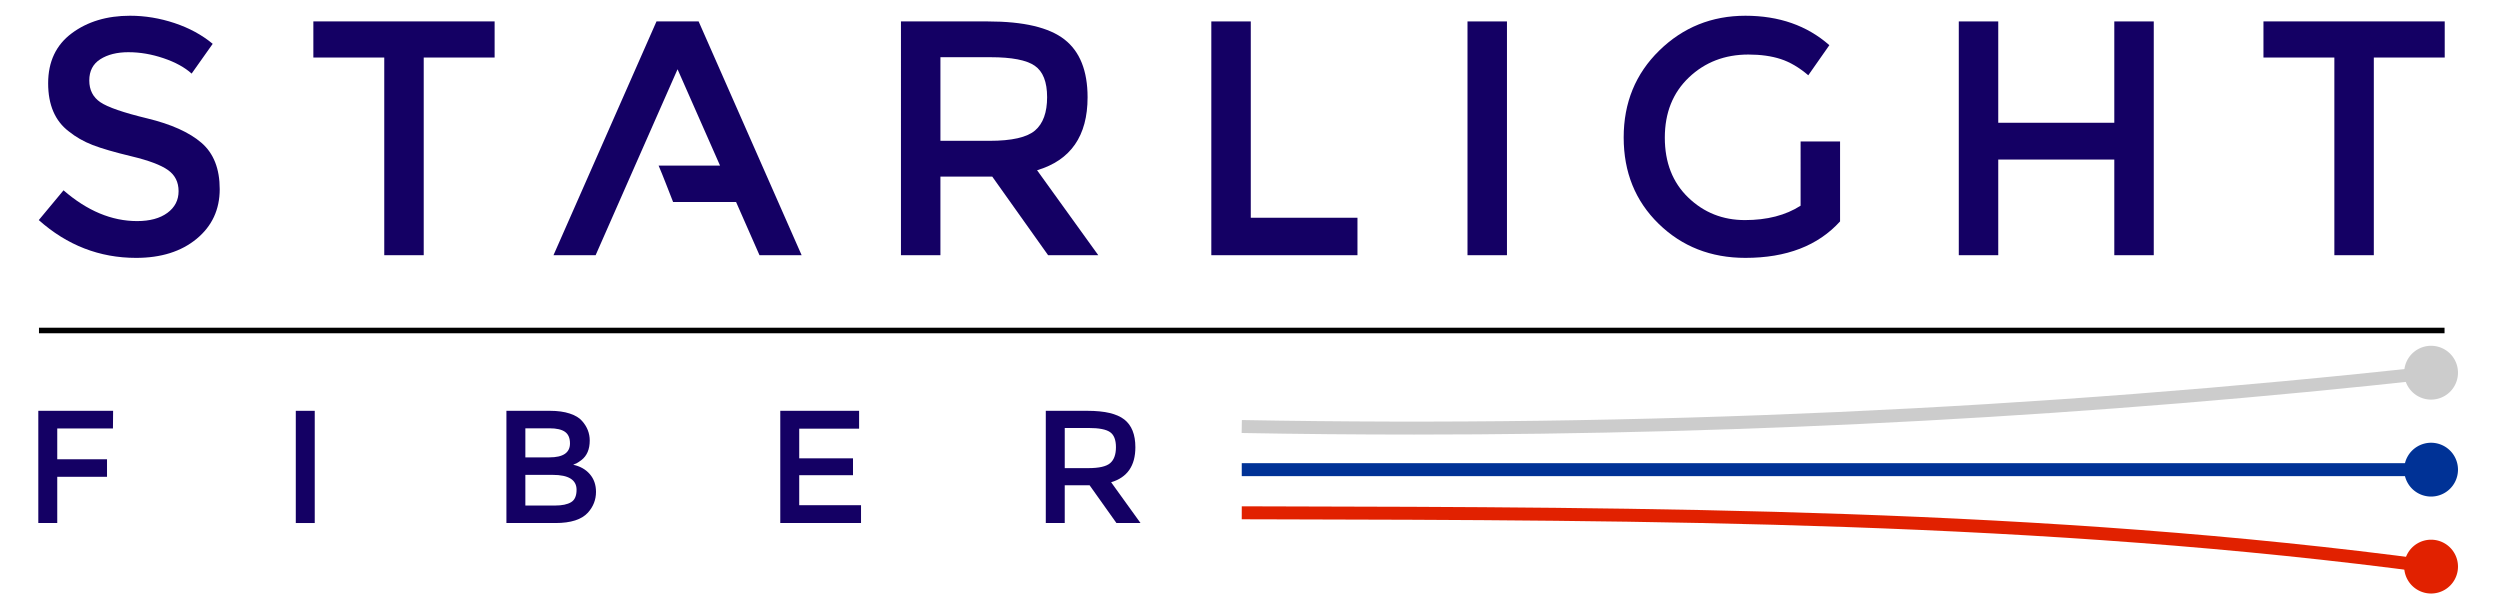 <svg preserveAspectRatio="xMidYMid meet" data-bbox="6.895 2.831 435.543 104.002" viewBox="0 0 450 110" xmlns="http://www.w3.org/2000/svg" data-type="ugc" role="presentation" aria-hidden="true">
    <g>
        <switch>
            <g>
                <path d="M10.305 77.126v5.548h8.958v3.15h-8.958v8.322h-3.41V73.947H20.36l-.029 3.179H10.305z" fill="#140064"></path>
                <path d="M53.243 73.947h3.41v20.198h-3.41V73.947z" fill="#140064"></path>
                <path d="M99.997 94.145h-8.842V73.947h7.86c1.368 0 2.547.164 3.54.491.992.328 1.729.771 2.21 1.33.925 1.04 1.387 2.215 1.387 3.525 0 1.58-.501 2.755-1.503 3.525-.366.27-.617.438-.751.506-.135.067-.375.178-.723.332 1.252.27 2.249.833 2.991 1.69s1.113 1.922 1.113 3.193c0 1.407-.482 2.649-1.445 3.728-1.137 1.252-3.083 1.878-5.837 1.878zm-5.433-11.818h4.334c2.466 0 3.699-.838 3.699-2.514 0-.963-.299-1.657-.896-2.081s-1.522-.636-2.774-.636h-4.363v5.231zm0 8.669h5.346c1.252 0 2.21-.197 2.875-.593.665-.395.997-1.141.997-2.239 0-1.792-1.435-2.687-4.305-2.687h-4.913v5.519z" fill="#140064"></path>
                <path d="M154.638 73.947v3.208H143.86V82.5h9.68v3.034h-9.68v5.403h11.125v3.208H140.45V73.947h14.188z" fill="#140064"></path>
                <path d="M204.367 80.506c0 3.333-1.455 5.432-4.363 6.299l5.288 7.339h-4.334l-4.826-6.791h-4.479v6.791h-3.41V73.947h7.513c3.082 0 5.288.521 6.617 1.561 1.33 1.039 1.994 2.706 1.994 4.998zm-4.536 2.861c.693-.597 1.04-1.556 1.04-2.875s-.356-2.225-1.069-2.716c-.713-.491-1.984-.737-3.814-.737h-4.334v7.224h4.248c1.925 0 3.235-.299 3.929-.896z" fill="#140064"></path>
                <path d="M23.145 9.395c-2.067 0-3.763.421-5.087 1.264-1.324.842-1.987 2.117-1.987 3.822 0 1.707.662 3.01 1.987 3.913s4.143 1.877 8.458 2.92c4.314 1.044 7.565 2.509 9.752 4.395 2.187 1.887 3.281 4.666 3.281 8.337 0 3.672-1.385 6.652-4.154 8.94-2.769 2.287-6.402 3.431-10.896 3.431-6.582 0-12.422-2.267-17.518-6.803l4.455-5.358c4.254 3.693 8.668 5.538 13.244 5.538 2.288 0 4.103-.491 5.448-1.475 1.344-.983 2.017-2.288 2.017-3.913s-.632-2.889-1.896-3.792-3.441-1.725-6.532-2.468c-3.091-.742-5.439-1.424-7.043-2.047-1.606-.622-3.031-1.434-4.274-2.438-2.489-1.886-3.732-4.776-3.732-8.669 0-3.892 1.415-6.893 4.244-9 2.829-2.107 6.33-3.161 10.505-3.161 2.688 0 5.358.442 8.007 1.324 2.649.883 4.936 2.128 6.863 3.732l-3.792 5.358c-1.244-1.123-2.93-2.047-5.057-2.769-2.13-.72-4.227-1.081-6.293-1.081z" fill="#140064"></path>
                <path d="M76.27 10.358v35.578h-7.104V10.358H56.404V3.857h32.628v6.501H76.27z" fill="#140064"></path>
                <path d="M114.315 29.803l7.645-17.337 7.645 17.337h-11.059c.924 2.164 1.743 4.372 2.613 6.561h11.336l4.214 9.572h7.585L125.753 3.857h-7.585L99.627 45.936h7.585l4.214-9.572" fill="#140064"></path>
                <path d="M195.764 17.522c0 6.943-3.03 11.317-9.09 13.123l11.016 15.291h-9.03l-10.053-14.147h-9.331v14.147h-7.104V3.857h15.652c6.421 0 11.017 1.084 13.786 3.25 2.77 2.168 4.154 5.639 4.154 10.415zm-9.451 5.96c1.445-1.243 2.167-3.24 2.167-5.99 0-2.749-.743-4.635-2.227-5.659-1.485-1.023-4.134-1.535-7.946-1.535h-9.03v15.05h8.849c4.012 0 6.742-.622 8.187-1.866z" fill="#140064"></path>
                <path d="M218.038 45.936V3.857h7.103v35.337h19.203v6.742h-26.306z" fill="#140064"></path>
                <path d="M264.15 3.857h7.103v42.079h-7.103V3.857z" fill="#140064"></path>
                <path d="M324.108 25.468h7.103v14.387c-3.973 4.375-9.652 6.562-17.036 6.562-6.221 0-11.429-2.047-15.622-6.14-4.194-4.093-6.291-9.271-6.291-15.531 0-6.261 2.137-11.478 6.411-15.652 4.274-4.173 9.441-6.26 15.501-6.26 6.059 0 11.096 1.767 15.11 5.297l-3.792 5.418c-1.646-1.404-3.301-2.378-4.966-2.92-1.666-.542-3.603-.813-5.809-.813-4.255 0-7.826 1.375-10.716 4.124-2.889 2.749-4.334 6.361-4.334 10.836 0 4.475 1.404 8.067 4.214 10.776 2.809 2.709 6.21 4.063 10.204 4.063 3.993 0 7.334-.862 10.023-2.589V25.468z" fill="#140064"></path>
                <path d="M352.582 45.936V3.857h7.103v18.24h20.889V3.857h7.103v42.079h-7.103V28.719h-20.889v17.217h-7.103z" fill="#140064"></path>
                <path d="M427.288 10.358v35.578h-7.104V10.358h-12.762V3.857h32.628v6.501h-12.762z" fill="#140064"></path>
                <path fill="none" stroke="#000000" stroke-miterlimit="10" d="M7.015 59.488h433.002"></path>
                <path fill="#cccccc" d="M442.438 67.086a4.843 4.843 0 1 1-9.686 0 4.843 4.843 0 0 1 9.686 0z"></path>
                <path fill="#e12100" d="M442.438 101.99a4.843 4.843 0 1 1-9.686 0 4.843 4.843 0 0 1 9.686 0z"></path>
                <path fill="#003296" d="M442.438 84.538a4.843 4.843 0 1 1-9.686 0 4.843 4.843 0 0 1 9.686 0z"></path>
                <path d="M254.416 78.222c-10.315 0-20.617-.094-30.921-.283l.043-2.333c71.557 1.311 143.534-1.945 213.93-9.68l.255 2.319c-60.358 6.632-121.886 9.977-183.307 9.977z" fill="#cccccc"></path>
                <path fill="#003296" d="M437.595 83.371v2.333H223.516v-2.333h214.079z"></path>
                <path d="M437.44 103.146c-69.631-9.35-140.754-9.511-209.535-9.666l-4.392-.01.005-2.333 4.391.01c68.857.156 140.057.317 209.84 9.687l-.309 2.312z" fill="#e12100"></path>
            </g>
        </switch>
    </g>
</svg>